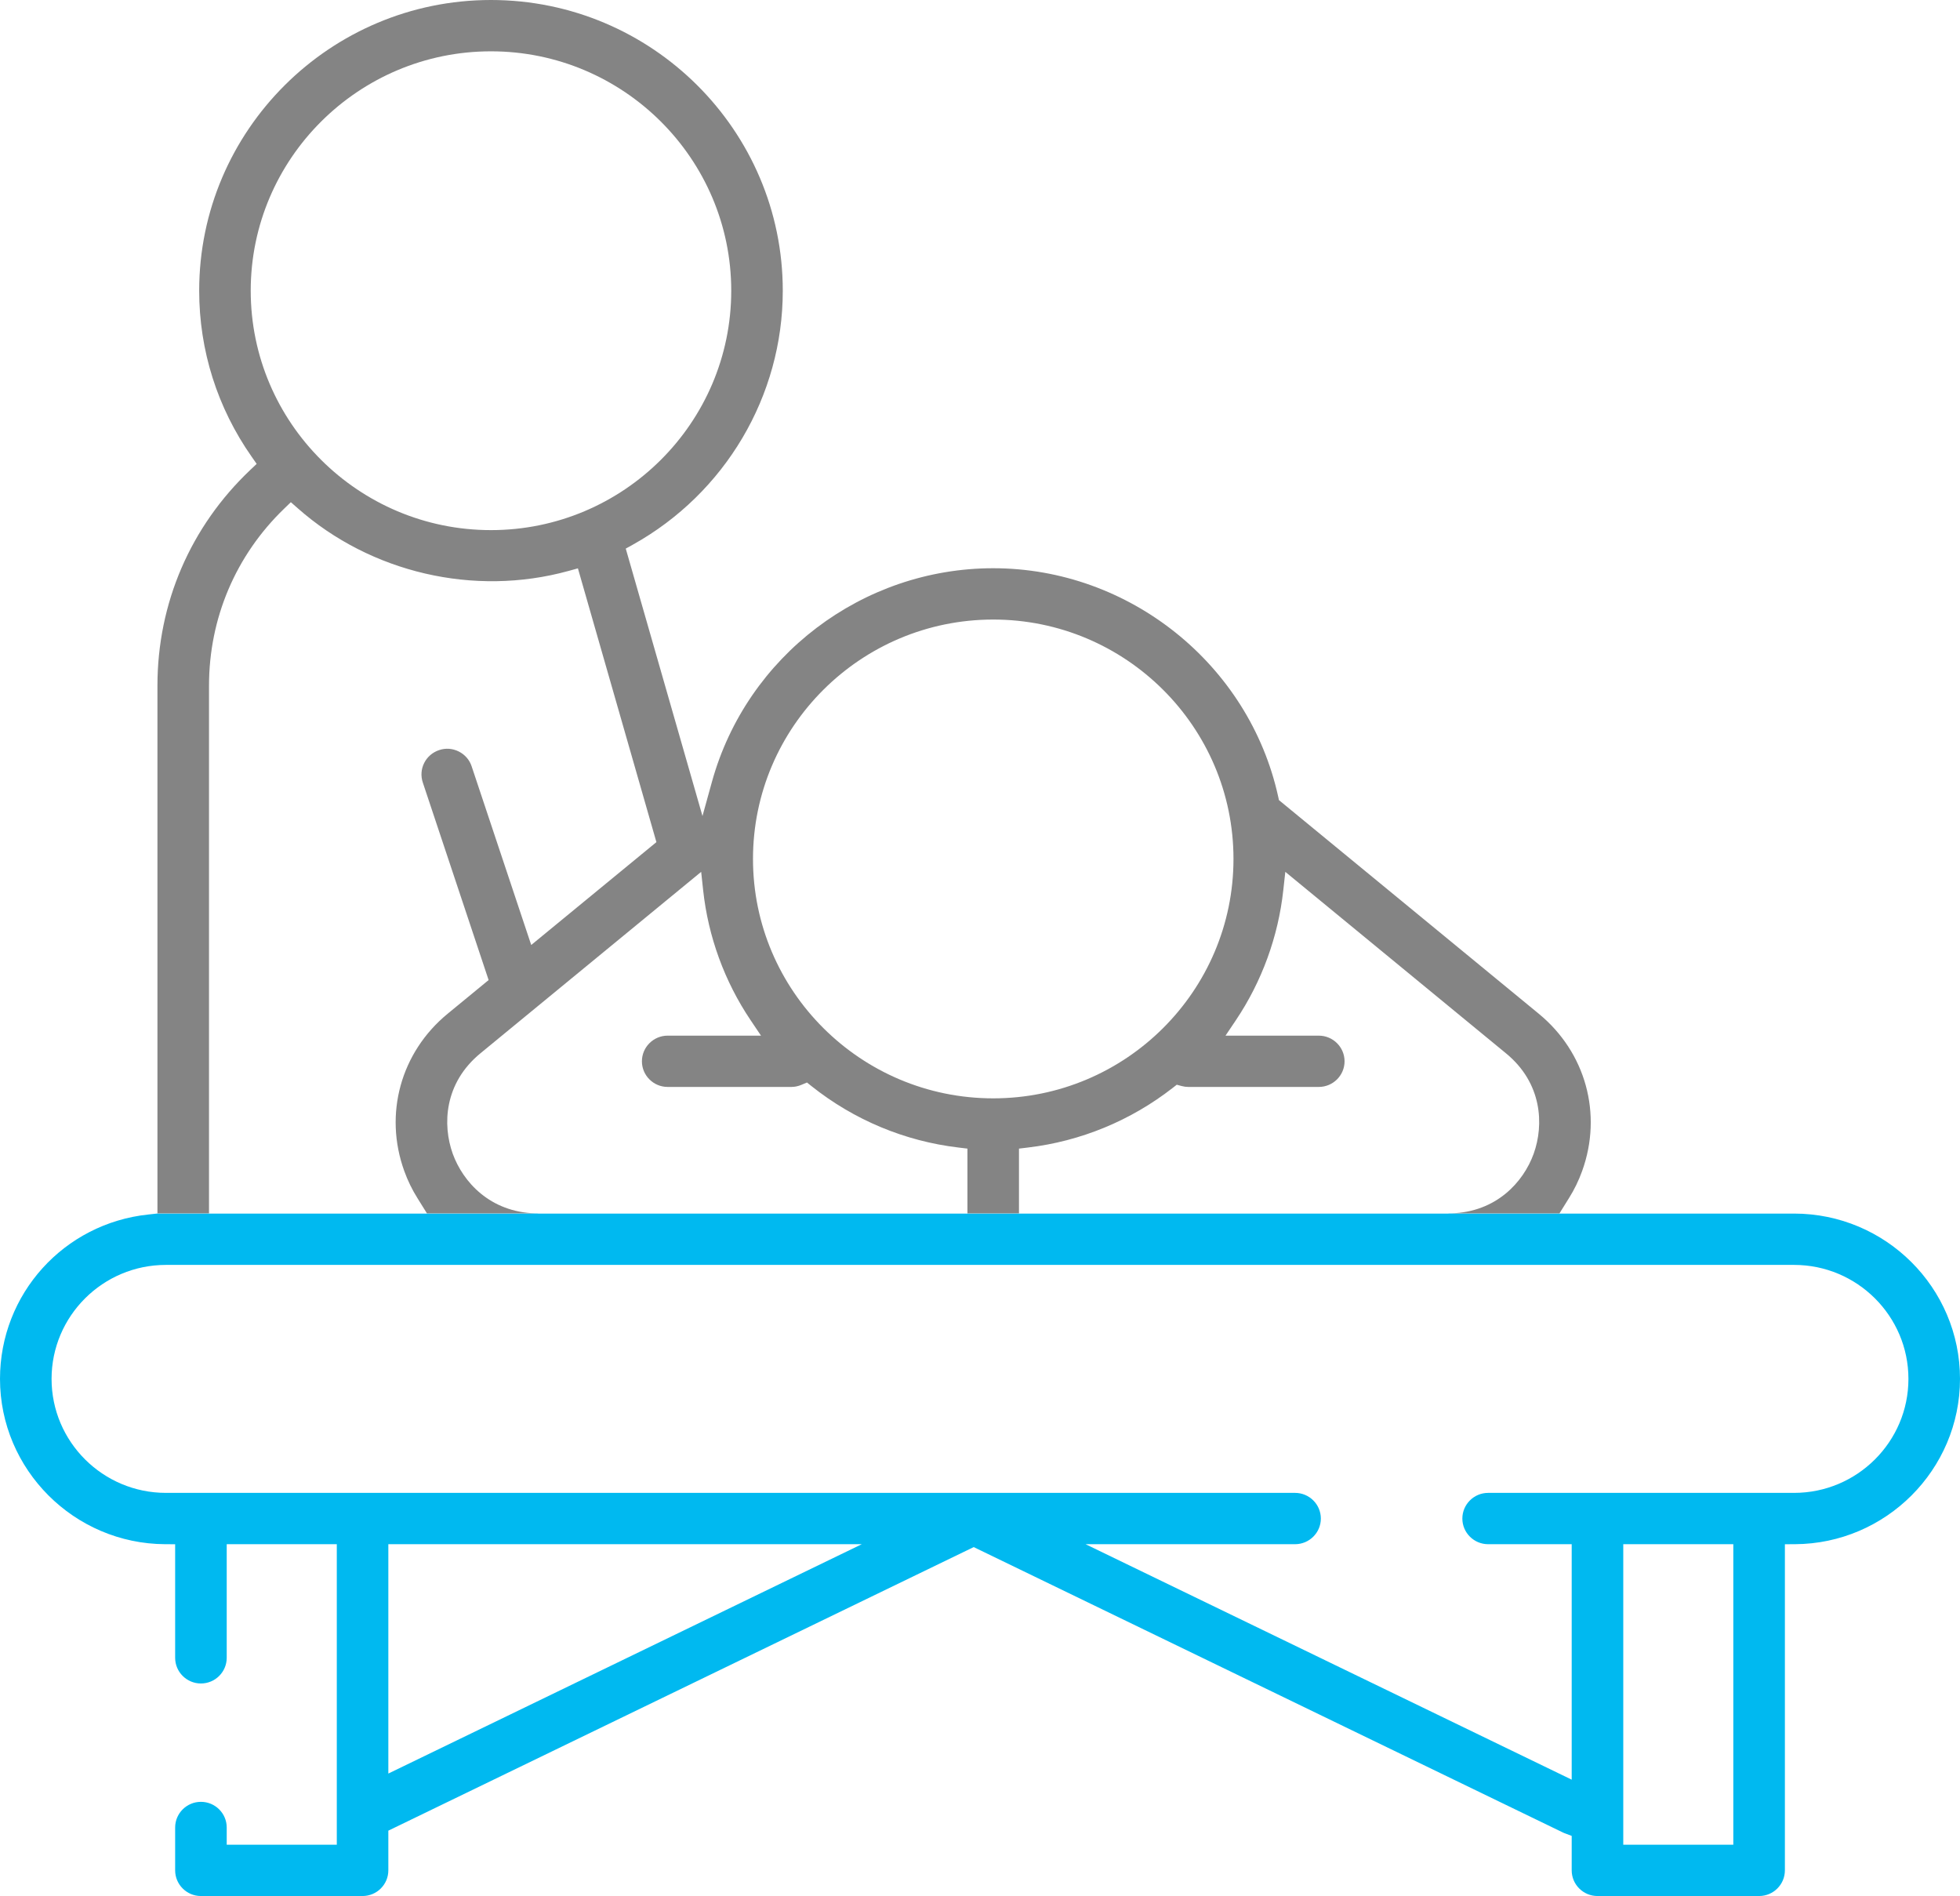 <svg width="61" height="59" viewBox="0 0 61 59" fill="none" xmlns="http://www.w3.org/2000/svg">
<path d="M55.836 37.764H48.531L48.532 37.762H45.091C45.084 37.762 45.079 37.764 45.072 37.764H31.713V37.762H30.109V37.764H16.751C16.742 37.764 16.734 37.762 16.725 37.762H13.29L13.291 37.764H6.505V37.762H4.9L4.621 37.792C1.988 38.068 0 40.267 0 42.908C0 45.731 2.307 48.039 5.141 48.052L5.451 48.053V51.587C5.451 52.028 5.812 52.386 6.253 52.386C6.696 52.386 7.056 52.028 7.056 51.587V48.052H10.482V57.403H7.056V56.867C7.056 56.427 6.696 56.069 6.253 56.069C5.812 56.069 5.451 56.427 5.451 56.867V58.201C5.451 58.642 5.812 59 6.253 59H11.283C11.726 59 12.086 58.642 12.086 58.201V56.966L30.304 48.142L48.638 57.021C48.665 57.035 48.69 57.044 48.715 57.053L48.915 57.129V58.201C48.915 58.642 49.275 59 49.717 59H54.747C55.19 59 55.55 58.642 55.55 58.201V48.053L55.86 48.052C58.694 48.039 61 45.731 61 42.908C61 40.071 58.683 37.764 55.836 37.764ZM12.086 55.189V48.052H26.821L12.086 55.189ZM53.945 57.403H50.52V48.052H53.945V57.403ZM55.836 46.455H46.314C45.873 46.455 45.512 46.813 45.512 47.254C45.512 47.694 45.873 48.052 46.314 48.052H48.915V55.379L33.786 48.052H40.305C40.748 48.052 41.108 47.694 41.108 47.254C41.108 46.813 40.748 46.455 40.305 46.455H5.164C3.201 46.455 1.605 44.864 1.605 42.908C1.605 40.952 3.201 39.361 5.164 39.361H55.836C57.799 39.361 59.395 40.952 59.395 42.908C59.395 44.864 57.799 46.455 55.836 46.455Z" fill="#00B9F0"/>
<path d="M4.9 21.337V37.757H6.505V21.337C6.505 19.24 7.335 17.283 8.845 15.827L9.052 15.627L9.269 15.818C11.541 17.823 14.755 18.574 17.688 17.768L17.986 17.686L20.429 26.205L16.533 29.406L14.679 23.847C14.613 23.645 14.47 23.481 14.278 23.385C14.084 23.288 13.868 23.273 13.668 23.341C13.463 23.409 13.298 23.551 13.202 23.741C13.106 23.932 13.091 24.149 13.159 24.351L15.207 30.497L13.932 31.545C12.472 32.745 11.941 34.667 12.582 36.44C12.689 36.738 12.828 37.023 12.995 37.288L13.287 37.757H16.663C15.253 37.717 14.41 36.782 14.09 35.901C13.767 34.999 13.822 33.705 14.951 32.777L21.822 27.13L21.884 27.704C22.04 29.144 22.549 30.54 23.358 31.742L23.684 32.227H20.779C20.338 32.227 19.978 32.585 19.978 33.025C19.978 33.465 20.338 33.823 20.779 33.823H24.625H24.629C24.736 33.823 24.841 33.801 24.942 33.758L25.114 33.685L25.26 33.801C26.581 34.852 28.163 35.512 29.834 35.709L30.109 35.742V37.757H31.713V35.742L31.988 35.709C33.631 35.515 35.192 34.872 36.501 33.85L36.624 33.754L36.775 33.795C36.846 33.814 36.916 33.823 36.985 33.823H41.043C41.486 33.823 41.846 33.465 41.846 33.025C41.846 32.585 41.486 32.227 41.043 32.227H38.141L38.466 31.743C39.273 30.54 39.782 29.143 39.939 27.703L40.002 27.13L46.871 32.778C48 33.705 48.055 34.999 47.732 35.901C47.413 36.784 46.569 37.721 45.153 37.757H48.535L48.827 37.288C48.994 37.023 49.133 36.738 49.24 36.44C49.881 34.666 49.351 32.745 47.89 31.545L39.804 24.898L39.781 24.792C38.876 20.672 35.146 17.682 30.912 17.682C26.841 17.682 23.242 20.414 22.158 24.326L21.863 25.393L19.475 17.071L19.692 16.951C22.572 15.348 24.362 12.32 24.362 9.047C24.362 4.058 20.288 0 15.28 0C10.273 0 6.199 4.058 6.199 9.046C6.199 10.904 6.765 12.691 7.835 14.216L7.988 14.435L7.794 14.619C5.928 16.385 4.9 18.771 4.9 21.337ZM30.912 19.279C35.035 19.279 38.389 22.62 38.389 26.728C38.389 30.836 35.035 34.178 30.912 34.178C26.789 34.178 23.435 30.836 23.435 26.728C23.435 22.62 26.789 19.279 30.912 19.279ZM7.803 9.046C7.803 4.939 11.158 1.597 15.28 1.597C19.404 1.597 22.758 4.939 22.758 9.046C22.758 13.154 19.404 16.496 15.28 16.496C11.158 16.496 7.803 13.154 7.803 9.046Z" fill="#848484"/>
</svg>
